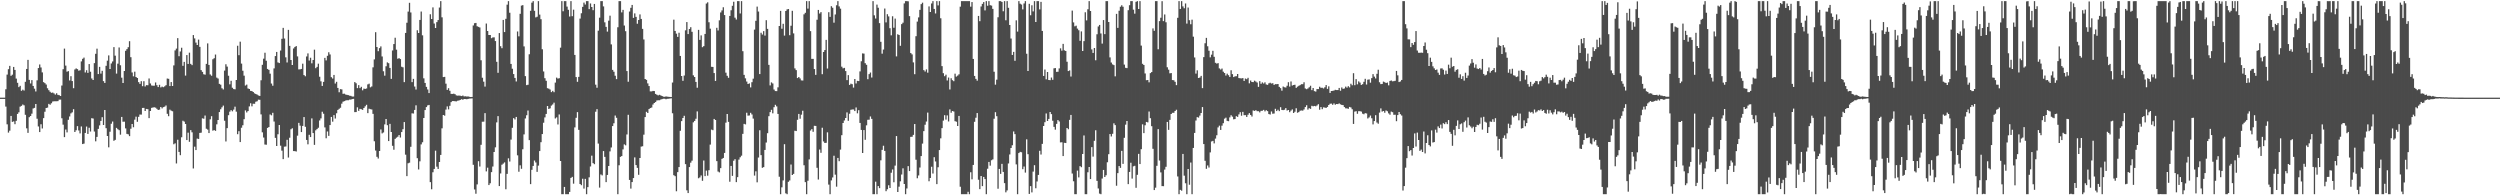 <?xml version="1.0" encoding="UTF-8"?>
<svg xmlns="http://www.w3.org/2000/svg" width="1920" height="150">
  <path d="M0 75.000h1v1.000H0zM1 75.000h1v1.000H1zM2 75.000h1v1.000H2zM3 75.000h1v1.000H3zM4 68.579h1v13.279H4zM5 57.274h1v38.194H5zM6 53.123h1v48.717H6zM7 50.574h1v49.795H7zM8 58.203h1v30.856H8zM9 57.338h1v36.234H9zM10 51.398h1v41.850H10zM11 53.723h1v41.672H11zM12 60.363h1v32.415H12zM13 63.587h1v23.895H13zM14 66.926h1v19.327H14zM15 65.920h1v16.004H15zM16 69.731h1v11.594H16zM17 68.865h1v11.434H17zM18 69.531h1v11.364H18zM19 62.831h1v25.323H19zM20 52.917h1v45.662H20zM21 45.965h1v56.101H21zM22 61.332h1v28.686H22zM23 64.094h1v25.008H23zM24 61.526h1v25.792H24zM25 66.010h1v17.301H25zM26 68.093h1v14.727H26zM27 70.257h1v9.617H27zM28 61.719h1v29.478H28zM29 52.284h1v44.821H29zM30 49.523h1v51.880H30zM31 51.829h1v43.589H31zM32 55.626h1v43.042H32zM33 63.063h1v27.655H33zM34 63.836h1v21.966H34zM35 64.921h1v18.018H35zM36 67.776h1v14.845H36zM37 69.255h1v10.500H37zM38 70.457h1v9.968H38zM39 71.295h1v8.033H39zM40 71.084h1v6.898H40zM41 71.718h1v6.053H41zM42 72.629h1v5.167H42zM43 71.622h1v6.165H43zM44 72.875h1v4.812H44zM45 73.106h1v3.441H45zM46 73.720h1v2.752H46zM47 65.671h1v25.153H47zM48 53.150h1v42.590H48zM49 37.336h1v67.965H49zM50 50.389h1v49.087H50zM51 55.021h1v46.649H51zM52 54.617h1v37.374H52zM53 61.797h1v27.649H53zM54 58.512h1v28.575H54zM55 62.242h1v24.028H55zM56 67.752h1v16.111H56zM57 53.371h1v48.027H57zM58 52.534h1v47.493H58zM59 53.104h1v43.742H59zM60 54.289h1v45.915H60zM61 53.964h1v48.500H61zM62 47.177h1v49.934H62zM63 45.180h1v65.452H63zM64 44.214h1v66.078H64zM65 55.635h1v46.441H65zM66 53.924h1v43.252H66zM67 55.947h1v46.926H67zM68 49.222h1v48.875H68zM69 55.115h1v45.885H69zM70 60.263h1v30.498H70zM71 61.446h1v29.598H71zM72 48.510h1v52.531H72zM73 41.323h1v67.207H73zM74 37.384h1v67.756H74zM75 56.867h1v42.081H75zM76 51.332h1v44.995H76zM77 56.542h1v36.337H77zM78 54.391h1v35.643H78zM79 62.318h1v33.703H79zM80 63.691h1v20.799H80zM81 50.559h1v47.880H81zM82 46.568h1v57.881H82zM83 42.570h1v70.595H83zM84 52.978h1v48.180H84zM85 48.754h1v46.298H85zM86 47.214h1v46.117H86zM87 36.193h1v71.962H87zM88 42.758h1v64.654H88zM89 56.540h1v41.668H89zM90 48.922h1v50.291H90zM91 36.428h1v63.584H91zM92 50.119h1v53.283H92zM93 59.647h1v30.160H93zM94 63.756h1v29.755H94zM95 54.508h1v38.941H95zM96 38.998h1v59.616H96zM97 37.730h1v65.080H97zM98 36.255h1v66.923H98zM99 31.657h1v72.878H99zM100 43.918h1v54.964H100zM101 55.647h1v39.598H101zM102 58.624h1v39.121H102zM103 55.042h1v36.850H103zM104 59.113h1v30.498H104zM105 59.914h1v33.630H105zM106 63.068h1v26.660H106zM107 64.401h1v23.535H107zM108 62.343h1v25.667H108zM109 66.202h1v16.679H109zM110 62.371h1v20.462H110zM111 66.389h1v18.851H111zM112 65.390h1v18.254H112zM113 65.466h1v18.390H113zM114 60.258h1v30.452H114zM115 64.105h1v21.129H115zM116 65.641h1v17.211H116zM117 65.838h1v16.680H117zM118 65.801h1v16.570H118zM119 63.319h1v19.345H119zM120 65.420h1v18.162H120zM121 66.877h1v17.593H121zM122 65.143h1v19.047H122zM123 67.099h1v15.101H123zM124 66.509h1v16.739H124zM125 66.949h1v15.315H125zM126 66.290h1v15.644H126zM127 65.412h1v15.568H127zM128 60.304h1v27.105H128zM129 60.508h1v28.730H129zM130 66.120h1v18.114H130zM131 63.014h1v21.965H131zM132 66.045h1v19.391H132zM133 50.205h1v60.568H133zM134 38.684h1v71.387H134zM135 37.307h1v88.234H135zM136 29.297h1v77.999H136zM137 43.136h1v73.557H137zM138 39.524h1v79.684H138zM139 36.660h1v68.781H139zM140 50.514h1v42.197H140zM141 47.505h1v45.902H141zM142 58.045h1v37.168H142zM143 42.270h1v65.316H143zM144 49.110h1v52.761H144zM145 40.428h1v68.455H145zM146 49.038h1v50.905H146zM147 50.002h1v51.609H147zM148 26.915h1v102.482H148zM149 29.492h1v83.155H149zM150 32.701h1v82.568H150zM151 34.579h1v71.879H151zM152 30.436h1v76.248H152zM153 35.977h1v66.115H153zM154 53.850h1v48.025H154zM155 55.210h1v35.673H155zM156 57.021h1v34.173H156zM157 57.364h1v31.343H157zM158 49.059h1v49.804H158zM159 33.308h1v66.238H159zM160 49.879h1v52.304H160zM161 57.200h1v34.431H161zM162 58.189h1v31.041H162zM163 45.524h1v54.810H163zM164 44.690h1v55.222H164zM165 41.908h1v58.594H165zM166 59.622h1v35.882H166zM167 60.311h1v31.858H167zM168 64.398h1v21.647H168zM169 65.007h1v18.933H169zM170 67.775h1v14.655H170zM171 68.691h1v12.428H171zM172 54.229h1v38.518H172zM173 49.377h1v59.272H173zM174 51.132h1v47.299H174zM175 58.181h1v30.277H175zM176 64.777h1v20.984H176zM177 62.061h1v22.515H177zM178 67.380h1v18.136H178zM179 68.413h1v15.770H179zM180 68.597h1v13.310H180zM181 61.439h1v24.338H181zM182 35.135h1v67.907H182zM183 42.370h1v58.401H183zM184 31.980h1v77.118H184zM185 48.843h1v49.253H185zM186 54.332h1v41.851H186zM187 58.101h1v33.459H187zM188 65.687h1v19.078H188zM189 64.960h1v21.393H189zM190 67.930h1v17.387H190zM191 68.356h1v13.376H191zM192 69.771h1v9.546H192zM193 69.958h1v11.693H193zM194 70.655h1v9.012H194zM195 71.671h1v8.027H195zM196 72.196h1v5.918H196zM197 72.661h1v5.110H197zM198 73.310h1v3.215H198zM199 73.666h1v2.997H199zM200 61.644h1v26.200H200zM201 49.775h1v51.875H201zM202 45.077h1v60.543H202zM203 40.487h1v70.507H203zM204 46.629h1v64.545H204zM205 52.940h1v45.295H205zM206 53.639h1v43.933H206zM207 56.586h1v31.301H207zM208 64.138h1v24.430H208zM209 65.823h1v20.806H209zM210 52.510h1v40.816H210zM211 43.076h1v62.790H211zM212 39.890h1v72.246H212zM213 47.925h1v55.210H213zM214 48.421h1v47.558H214zM215 38.793h1v73.100H215zM216 29.819h1v85.890H216zM217 21.409h1v100.795H217zM218 29.576h1v83.067H218zM219 44.019h1v68.455H219zM220 47.953h1v59.411H220zM221 22.924h1v98.039H221zM222 35.246h1v70.549H222zM223 46.058h1v53.219H223zM224 49.917h1v48.609H224zM225 37.223h1v78.773H225zM226 36.028h1v80.026H226zM227 35.354h1v81.042H227zM228 43.330h1v60.886H228zM229 53.292h1v41.086H229zM230 53.225h1v43.289H230zM231 52.919h1v48.502H231zM232 48.896h1v47.824H232zM233 57.637h1v32.287H233zM234 58.586h1v38.772H234zM235 43.381h1v64.075H235zM236 41.031h1v69.839H236zM237 46.507h1v57.002H237zM238 44.364h1v60.887H238zM239 48.619h1v42.312H239zM240 46.067h1v56.145H240zM241 38.148h1v73.102H241zM242 52.377h1v47.716H242zM243 51.341h1v47.758H243zM244 48.895h1v49.230H244zM245 58.956h1v33.573H245zM246 62.467h1v28.454H246zM247 66.005h1v19.794H247zM248 62.898h1v24.469H248zM249 44.426h1v53.420H249zM250 46.378h1v59.791H250zM251 42.863h1v58.105H251zM252 40.154h1v64.193H252zM253 41.810h1v54.244H253zM254 59.307h1v30.520H254zM255 60.320h1v33.113H255zM256 57.543h1v30.868H256zM257 64.153h1v26.892H257zM258 62.812h1v24.189H258zM259 67.510h1v16.897H259zM260 70.839h1v12.709H260zM261 68.452h1v14.297H261zM262 68.662h1v10.961H262zM263 72.019h1v6.054H263zM264 71.947h1v5.708H264zM265 72.592h1v4.600H265zM266 72.847h1v4.119H266zM267 73.057h1v3.973H267zM268 73.484h1v2.994H268zM269 73.632h1v2.885H269zM270 74.156h1v1.942H270zM271 74.161h1v1.744H271zM272 63.045h1v23.095H272zM273 63.940h1v22.109H273zM274 67.677h1v14.741H274zM275 65.369h1v19.768H275zM276 67.662h1v15.924H276zM277 66.676h1v17.241H277zM278 69.356h1v15.009H278zM279 68.036h1v14.930H279zM280 68.320h1v13.324H280zM281 67.928h1v12.543H281zM282 64.822h1v22.059H282zM283 64.240h1v19.266H283zM284 67.046h1v16.829H284zM285 66.381h1v17.673H285zM286 51.734h1v35.710H286zM287 45.605h1v62.878H287zM288 24.754h1v90.837H288zM289 36.119h1v84.320H289zM290 39.301h1v82.428H290zM291 36.983h1v78.990H291zM292 35.626h1v63.827H292zM293 43.383h1v59.092H293zM294 54.733h1v47.024H294zM295 58.128h1v37.428H295zM296 50.905h1v40.509H296zM297 47.943h1v48.222H297zM298 48.545h1v59.785H298zM299 52.163h1v42.972H299zM300 60.579h1v40.788H300zM301 38.760h1v73.230H301zM302 33.867h1v81.139H302zM303 28.997h1v77.672H303zM304 38.147h1v67.557H304zM305 45.087h1v59.939H305zM306 44.664h1v59.090H306zM307 45.361h1v60.266H307zM308 51.248h1v50.155H308zM309 51.710h1v47.539H309zM310 63.096h1v30.662H310zM311 25.296h1v93.493H311zM312 17.452h1v117.807H312zM313 8.932h1v116.453H313zM314 2.174h1v122.758H314zM315 9.566h1v103.181H315zM316 63.087h1v23.977H316zM317 60.578h1v26.604H317zM318 66.441h1v17.985H318zM319 68.757h1v12.145H319zM320 23.239h1v98.272H320zM321 25.357h1v104.804H321zM322 15.317h1v108.596H322zM323 8.867h1v102.033H323zM324 27.149h1v82.119H324zM325 60.139h1v30.480H325zM326 63.673h1v20.881H326zM327 66.737h1v15.515H327zM328 68.734h1v12.191H328zM329 71.489h1v9.122H329zM330 10.967h1v128.932H330zM331 14.608h1v130.758H331zM332 5.705h1v126.603H332zM333 18.077h1v111.643H333zM334 21.511h1v94.208H334zM335 17.006h1v110.999H335zM336 15.429h1v114.326H336zM337 5.810h1v118.599H337zM338 0.863h1v118.122H338zM339 13.316h1v85.242H339zM340 59.180h1v29.148H340zM341 59.016h1v29.796H341zM342 64.242h1v19.929H342zM343 68.998h1v12.725H343zM344 67.724h1v16.314H344zM345 69.723h1v11.517H345zM346 72.084h1v6.334H346zM347 72.142h1v5.465H347zM348 71.941h1v5.662H348zM349 72.343h1v5.421H349zM350 73.251h1v4.634H350zM351 73.490h1v3.885H351zM352 73.352h1v3.826H352zM353 73.517h1v3.244H353zM354 73.767h1v2.394H354zM355 73.371h1v3.208H355zM356 74.033h1v1.974H356zM357 73.940h1v2.144H357zM358 74.123h1v2.100H358zM359 74.037h1v1.964H359zM360 74.329h1v1.391H360zM361 74.485h1v1.191H361zM362 74.437h1v1.110H362zM363 19.565h1v107.002H363zM364 17.835h1v127.697H364zM365 17.615h1v131.149H365zM366 20.197h1v121.425H366zM367 20.655h1v103.142H367zM368 21.083h1v106.814H368zM369 46.286h1v64.907H369zM370 59.700h1v33.807H370zM371 62.711h1v30.739H371zM372 66.503h1v20.369H372zM373 18.081h1v113.558H373zM374 23.801h1v104.977H374zM375 26.870h1v115.272H375zM376 26.893h1v113.875H376zM377 29.329h1v102.848H377zM378 28.743h1v99.168H378zM379 28.683h1v88.052H379zM380 31.560h1v81.600H380zM381 47.478h1v46.515H381zM382 55.894h1v33.297H382zM383 25.374h1v117.527H383zM384 35.465h1v97.739H384zM385 37.016h1v89.494H385zM386 15.325h1v110.322H386zM387 24.642h1v100.067H387zM388 14.424h1v130.936H388zM389 3.606h1v129.926H389zM390 0.863h1v120.754H390zM391 9.783h1v114.270H391zM392 49.093h1v58.110H392zM393 52.767h1v45.375H393zM394 56.869h1v33.837H394zM395 59.878h1v31.864H395zM396 62.588h1v27.207H396zM397 24.150h1v95.122H397zM398 27.891h1v103.986H398zM399 10.603h1v116.349H399zM400 4.317h1v125.343H400zM401 3.921h1v110.724H401zM402 35.638h1v67.589H402zM403 58.483h1v32.516H403zM404 65.388h1v23.114H404zM405 65.096h1v19.804H405zM406 41.667h1v65.979H406zM407 8.270h1v133.131H407zM408 2.065h1v128.340H408zM409 0.863h1v126.550H409zM410 8.291h1v114.988H410zM411 13.372h1v111.403H411zM412 12.833h1v119.174H412zM413 0.863h1v126.325H413zM414 11.190h1v104.836H414zM415 14.726h1v94.499H415zM416 37.859h1v65.110H416zM417 54.879h1v39.365H417zM418 60.044h1v30.101H418zM419 62.047h1v25.450H419zM420 67.741h1v13.648H420zM421 68.093h1v15.625H421zM422 68.753h1v14.461H422zM423 70.738h1v10.370H423zM424 69.777h1v10.457H424zM425 70.809h1v8.048H425zM426 63.442h1v27.562H426zM427 59.576h1v30.605H427zM428 60.366h1v35.229H428zM429 60.076h1v27.809H429zM430 36.589h1v87.072H430zM431 0.863h1v148.275H431zM432 8.645h1v140.492H432zM433 0.863h1v142.695H433zM434 0.863h1v148.275H434zM435 5.053h1v144.085H435zM436 7.529h1v141.608H436zM437 12.700h1v134.711H437zM438 0.863h1v135.789H438zM439 12.449h1v123.393H439zM440 7.429h1v133.620H440zM441 42.180h1v55.681H441zM442 59.204h1v31.248H442zM443 62.812h1v23.326H443zM444 59.037h1v40.679H444zM445 14.296h1v127.017H445zM446 10.165h1v132.075H446zM447 5.261h1v131.991H447zM448 1.997h1v142.849H448zM449 3.492h1v133.856H449zM450 0.863h1v148.275H450zM451 0.863h1v142.867H451zM452 7.001h1v129.199H452zM453 2.667h1v125.178H453zM454 5.378h1v114.191H454zM455 7.814h1v117.461H455zM456 3.031h1v123.088H456zM457 65.033h1v20.793H457zM458 67.405h1v16.423H458zM459 23.539h1v86.737H459zM460 13.559h1v130.503H460zM461 0.863h1v133.151H461zM462 0.863h1v133.837H462zM463 4.923h1v111.119H463zM464 17.145h1v103.305H464zM465 20.639h1v119.240H465zM466 24.251h1v110.118H466zM467 15.856h1v111.634H467zM468 12.017h1v104.252H468zM469 34.093h1v79.147H469zM470 53.673h1v43.153H470zM471 55.094h1v39.554H471zM472 58.153h1v30.603H472zM473 60.797h1v29.680H473zM474 20.937h1v128.201H474zM475 0.863h1v126.080H475zM476 0.863h1v119.624H476zM477 9.498h1v110.370H477zM478 7.579h1v107.161H478zM479 19.600h1v91.313H479zM480 23.968h1v87.643H480zM481 54.579h1v48.675H481zM482 62.780h1v25.407H482zM483 8.864h1v129.331H483zM484 5.998h1v138.832H484zM485 3.782h1v136.027H485zM486 13.728h1v123.002H486zM487 10.311h1v110.595H487zM488 12.950h1v113.816H488zM489 18.210h1v110.708H489zM490 15.343h1v118.920H490zM491 11.056h1v110.282H491zM492 14.525h1v98.079H492zM493 22.157h1v90.183H493zM494 30.302h1v73.117H494zM495 60.660h1v29.228H495zM496 61.335h1v24.542H496zM497 64.066h1v22.701H497zM498 66.074h1v17.673H498zM499 70.196h1v12.774H499zM500 70.171h1v12.404H500zM501 69.828h1v10.460H501zM502 69.919h1v9.175H502zM503 72.133h1v6.257H503zM504 72.750h1v4.416H504zM505 73.289h1v3.702H505zM506 72.829h1v4.197H506zM507 73.271h1v3.150H507zM508 73.751h1v2.395H508zM509 74.251h1v1.574H509zM510 74.331h1v1.497H510zM511 74.048h1v2.211H511zM512 74.217h1v1.677H512zM513 74.368h1v1.474H513zM514 74.453h1v1.225H514zM515 74.496h1v1.000H515zM516 63.365h1v23.637H516zM517 15.111h1v119.456H517zM518 23.781h1v111.522H518zM519 25.876h1v121.035H519zM520 28.315h1v103.893H520zM521 25.122h1v103.171H521zM522 42.966h1v57.505H522zM523 58.366h1v34.641H523zM524 62.073h1v28.572H524zM525 58.000h1v30.913H525zM526 23.301h1v102.777H526zM527 16.971h1v129.182H527zM528 26.179h1v122.115H528zM529 22.295h1v106.004H529zM530 20.875h1v104.071H530zM531 24.423h1v98.985H531zM532 57.835h1v36.098H532zM533 59.132h1v33.750H533zM534 62.928h1v28.251H534zM535 67.402h1v18.134H535zM536 22.959h1v113.968H536zM537 30.640h1v105.626H537zM538 27.169h1v107.578H538zM539 36.239h1v102.613H539zM540 35.431h1v87.877H540zM541 26.078h1v109.199H541zM542 2.730h1v128.276H542zM543 1.804h1v133.134H543zM544 17.094h1v113.602H544zM545 22.031h1v89.025H545zM546 51.323h1v48.202H546zM547 51.413h1v48.602H547zM548 56.129h1v35.215H548zM549 62.162h1v30.006H549zM550 21.376h1v102.391H550zM551 23.405h1v108.326H551zM552 15.631h1v116.774H552zM553 9.582h1v119.529H553zM554 7.995h1v114.012H554zM555 5.600h1v115.669H555zM556 11.590h1v105.868H556zM557 55.828h1v38.397H557zM558 58.239h1v29.308H558zM559 59.728h1v33.891H559zM560 12.241h1v127.325H560zM561 7.866h1v119.550H561zM562 4.439h1v130.604H562zM563 1.322h1v122.122H563zM564 13.577h1v108.708H564zM565 15.000h1v124.874H565zM566 0.863h1v135.177H566zM567 0.863h1v121.712H567zM568 10.345h1v110.441H568zM569 0.863h1v118.688H569zM570 39.329h1v63.480H570zM571 57.513h1v37.630H571zM572 60.169h1v35.358H572zM573 62.598h1v23.981H573zM574 64.505h1v24.307H574zM575 64.073h1v24.593H575zM576 67.102h1v19.510H576zM577 63.128h1v24.788H577zM578 60.405h1v30.702H578zM579 22.719h1v112.127H579zM580 15.987h1v115.615H580zM581 5.076h1v134.961H581zM582 8.864h1v112.135H582zM583 56.873h1v43.180H583zM584 25.127h1v94.020H584zM585 26.531h1v102.354H585zM586 23.885h1v104.470H586zM587 27.357h1v87.785H587zM588 15.515h1v93.973H588zM589 22.145h1v80.148H589zM590 49.818h1v39.416H590zM591 65.573h1v20.568H591zM592 63.276h1v21.072H592zM593 64.089h1v22.953H593zM594 68.783h1v13.526H594zM595 69.936h1v10.545H595zM596 69.966h1v11.734H596zM597 67.092h1v20.425H597zM598 19.943h1v115.767H598zM599 8.327h1v140.810H599zM600 22.053h1v121.842H600zM601 18.304h1v120.245H601zM602 27.340h1v83.403H602zM603 8.444h1v140.059H603zM604 7.197h1v141.940H604zM605 6.906h1v132.692H605zM606 27.020h1v111.576H606zM607 19.749h1v106.598H607zM608 8.278h1v126.124H608zM609 25.672h1v107.867H609zM610 52.508h1v47.904H610zM611 53.870h1v46.804H611zM612 59.976h1v32.033H612zM613 59.133h1v28.390H613zM614 60.237h1v30.970H614zM615 61.767h1v26.294H615zM616 61.832h1v23.196H616zM617 11.008h1v115.914H617zM618 9.852h1v130.047H618zM619 0.863h1v148.275H619zM620 6.593h1v132.204H620zM621 0.863h1v121.535H621zM622 23.918h1v76.337H622zM623 45.192h1v53.985H623zM624 45.221h1v56.026H624zM625 53.063h1v43.527H625zM626 57.504h1v39.225H626zM627 15.147h1v113.749H627zM628 7.629h1v130.241H628zM629 10.418h1v104.399H629zM630 9.320h1v108.032H630zM631 56.977h1v41.099H631zM632 39.956h1v68.682H632zM633 38.432h1v71.371H633zM634 30.599h1v79.073H634zM635 52.656h1v48.962H635zM636 9.374h1v132.378H636zM637 12.956h1v136.182H637zM638 4.756h1v133.789H638zM639 5.955h1v130.332H639zM640 17.402h1v102.215H640zM641 11.092h1v123.037H641zM642 4.042h1v139.299H642zM643 0.863h1v120.451H643zM644 4.907h1v118.907H644zM645 6.648h1v108.251H645zM646 51.178h1v52.639H646zM647 52.494h1v41.991H647zM648 52.103h1v40.429H648zM649 54.563h1v36.055H649zM650 61.540h1v24.776H650zM651 57.689h1v35.061H651zM652 65.222h1v22.105H652zM653 64.235h1v20.099H653zM654 64.660h1v19.393H654zM655 67.262h1v16.792H655zM656 60.649h1v24.641H656zM657 64.123h1v18.419H657zM658 62.095h1v24.935H658zM659 62.237h1v22.383H659zM660 54.835h1v39.568H660zM661 47.067h1v52.745H661zM662 41.021h1v76.462H662zM663 41.146h1v58.733H663zM664 48.561h1v58.812H664zM665 49.768h1v46.464H665zM666 60.818h1v31.185H666zM667 56.921h1v34.971H667zM668 55.720h1v33.735H668zM669 59.568h1v31.742H669zM670 0.863h1v148.275H670zM671 11.792h1v137.346H671zM672 14.216h1v125.281H672zM673 3.530h1v145.607H673zM674 5.941h1v136.967H674zM675 17.766h1v126.708H675zM676 32.117h1v90.995H676zM677 41.226h1v73.857H677zM678 38.050h1v73.853H678zM679 6.569h1v109.325H679zM680 17.201h1v129.634H680zM681 10.887h1v134.463H681zM682 12.610h1v129.672H682zM683 21.681h1v122.679H683zM684 27.139h1v105.507H684zM685 12.503h1v117.657H685zM686 21.305h1v118.668H686zM687 14.287h1v112.886H687zM688 43.315h1v61.187H688zM689 26.320h1v121.153H689zM690 26.890h1v116.486H690zM691 35.192h1v104.053H691zM692 18.514h1v115.540H692zM693 17.402h1v111.874H693zM694 2.625h1v138.672H694zM695 0.863h1v148.275H695zM696 0.863h1v143.875H696zM697 1.002h1v126.563H697zM698 12.401h1v118.980H698zM699 40.760h1v64.352H699zM700 41.794h1v63.217H700zM701 47.919h1v55.646H701zM702 57.001h1v38.257H702zM703 27.794h1v94.862H703zM704 16.567h1v120.321H704zM705 13.376h1v121.396H705zM706 7.594h1v121.054H706zM707 3.166h1v116.677H707zM708 2.043h1v108.264H708zM709 53.870h1v46.846H709zM710 54.925h1v40.851H710zM711 53.278h1v40.079H711zM712 55.803h1v30.684H712zM713 4.895h1v134.332H713zM714 9.220h1v127.459H714zM715 2.676h1v125.357H715zM716 0.863h1v132.397H716zM717 6.871h1v113.874H717zM718 10.363h1v113.634H718zM719 0.863h1v140.531H719zM720 4.171h1v124.286H720zM721 0.863h1v114.408H721zM722 14.032h1v92.195H722zM723 50.790h1v47.599H723zM724 56.228h1v36.390H724zM725 58.521h1v29.964H725zM726 57.334h1v34.501H726zM727 61.818h1v26.823H727zM728 59.533h1v33.768H728zM729 68.715h1v15.281H729zM730 60.085h1v26.474H730zM731 61.580h1v23.671H731zM732 62.366h1v23.302H732zM733 56.594h1v36.497H733zM734 58.822h1v34.666H734zM735 58.054h1v38.692H735zM736 57.100h1v31.923H736zM737 5.142h1v138.284H737zM738 0.863h1v148.275H738zM739 0.863h1v148.275H739zM740 0.863h1v148.275H740zM741 0.863h1v148.275H741zM742 0.863h1v148.275H742zM743 0.863h1v146.439H743zM744 0.863h1v148.275H744zM745 5.106h1v127.207H745zM746 1.574h1v136.176H746zM747 45.257h1v81.435H747zM748 58.325h1v35.199H748zM749 60.570h1v29.859H749zM750 61.947h1v24.878H750zM751 12.213h1v125.842H751zM752 16.297h1v128.939H752zM753 4.963h1v130.223H753zM754 2.988h1v139.947H754zM755 1.585h1v134.276H755zM756 8.004h1v129.538H756zM757 0.863h1v148.275H757zM758 4.387h1v125.186H758zM759 0.863h1v123.504H759zM760 3.974h1v123.276H760zM761 4.304h1v118.781H761zM762 6.810h1v115.625H762zM763 55.069h1v36.101H763zM764 65.031h1v21.152H764zM765 61.194h1v28.028H765zM766 13.274h1v131.656H766zM767 0.863h1v128.897H767zM768 0.863h1v132.683H768zM769 1.502h1v124.345H769zM770 8.642h1v123.386H770zM771 0.863h1v139.807H771zM772 15.588h1v132.144H772zM773 0.863h1v145.383H773zM774 5.995h1v119.548H774zM775 19.182h1v99.454H775zM776 29.609h1v84.076H776zM777 42.177h1v69.377H777zM778 39.815h1v61.168H778zM779 46.683h1v56.308H779zM780 15.596h1v110.666H780zM781 24.276h1v124.862H781zM782 0.863h1v116.685H782zM783 2.817h1v113.815H783zM784 3.490h1v113.444H784zM785 7.226h1v122.733H785zM786 2.662h1v125.220H786zM787 0.863h1v131.680H787zM788 41.286h1v65.727H788zM789 54.538h1v63.866H789zM790 2.943h1v146.006H790zM791 11.722h1v131.206H791zM792 4.045h1v143.736H792zM793 8.744h1v123.067H793zM794 0.863h1v126.031H794zM795 16.882h1v127.686H795zM796 0.863h1v138.487H796zM797 0.863h1v133.460H797zM798 7.209h1v108.619H798zM799 1.425h1v117.243H799zM800 23.759h1v86.713H800zM801 58.293h1v38.464H801zM802 53.416h1v40.426H802zM803 60.917h1v26.228H803zM804 55.300h1v37.642H804zM805 61.449h1v29.902H805zM806 61.600h1v24.439H806zM807 59.544h1v28.103H807zM808 61.272h1v31.442H808zM809 52.489h1v44.948H809zM810 52.289h1v47.310H810zM811 55.207h1v39.920H811zM812 55.087h1v37.122H812zM813 52.512h1v40.762H813zM814 37.134h1v72.214H814zM815 38.931h1v70.315H815zM816 33.706h1v86.129H816zM817 38.663h1v71.004H817zM818 39.143h1v70.706H818zM819 47.416h1v50.876H819zM820 54.583h1v44.701H820zM821 54.047h1v37.987H821zM822 58.770h1v29.495H822zM823 8.155h1v125.137H823zM824 17.196h1v121.995H824zM825 20.242h1v128.896H825zM826 19.709h1v129.429H826zM827 21.946h1v109.055H827zM828 23.250h1v113.004H828zM829 31.314h1v96.262H829zM830 24.138h1v104.282H830zM831 39.183h1v79.087H831zM832 31.611h1v72.411H832zM833 9.408h1v139.729H833zM834 15.691h1v133.447H834zM835 7.096h1v125.198H835zM836 0.863h1v127.388H836zM837 8.462h1v129.036H837zM838 37.925h1v75.062H838zM839 40.664h1v79.590H839zM840 36.868h1v71.278H840zM841 46.289h1v53.741H841zM842 26.333h1v112.562H842zM843 20.316h1v124.410H843zM844 19.142h1v129.523H844zM845 25.707h1v123.431H845zM846 33.463h1v103.633H846zM847 15.426h1v115.059H847zM848 26.208h1v109.734H848zM849 0.863h1v133.718H849zM850 0.863h1v123.777H850zM851 16.894h1v101.513H851zM852 44.061h1v58.899H852zM853 48.023h1v56.776H853zM854 49.476h1v53.278H854zM855 50.013h1v44.689H855zM856 58.629h1v37.483H856zM857 10.660h1v131.994H857zM858 21.381h1v111.605H858zM859 8.246h1v119.305H859zM860 5.171h1v123.775H860zM861 4.039h1v111.834H861zM862 5.185h1v120.682H862zM863 49.596h1v56.251H863zM864 52.068h1v43.700H864zM865 52.302h1v40.624H865zM866 7.844h1v133.563H866zM867 3.973h1v128.061H867zM868 0.863h1v124.117H868zM869 0.863h1v136.318H869zM870 7.442h1v120.319H870zM871 10.516h1v116.812H871zM872 1.407h1v142.844H872zM873 0.863h1v133.367H873zM874 6.891h1v111.260H874zM875 0.863h1v125.159H875zM876 35.012h1v79.551H876zM877 48.976h1v46.527H877zM878 49.938h1v52.292H878zM879 56.438h1v39.760H879zM880 61.572h1v32.094H880zM881 61.429h1v32.588H881zM882 63.219h1v22.427H882zM883 56.169h1v34.592H883zM884 55.326h1v41.570H884zM885 21.797h1v92.481H885zM886 23.645h1v122.345H886zM887 0.863h1v143.246H887zM888 0.863h1v126.478H888zM889 37.811h1v61.342H889zM890 16.255h1v107.030H890zM891 13.633h1v118.756H891zM892 0.940h1v141.985H892zM893 16.225h1v126.770H893zM894 11.121h1v119.152H894zM895 17.082h1v111.032H895zM896 51.648h1v41.977H896zM897 53.515h1v46.221H897zM898 56.334h1v35.714H898zM899 56.138h1v31.424H899zM900 61.513h1v25.110H900zM901 61.658h1v24.970H901zM902 62.823h1v22.430H902zM903 65.393h1v18.898H903zM904 13.647h1v121.893H904zM905 0.863h1v148.275H905zM906 6.864h1v138.972H906zM907 0.863h1v145.552H907zM908 4.928h1v113.276H908zM909 6.343h1v128.572H909zM910 2.643h1v138.111H910zM911 18.142h1v130.996H911zM912 5.762h1v124.051H912zM913 15.524h1v126.340H913zM914 18.648h1v106.173H914zM915 15.124h1v134.014H915zM916 28.169h1v85.421H916zM917 44.145h1v57.931H917zM918 56.538h1v36.058H918zM919 54.030h1v35.946H919zM920 59.917h1v30.381H920zM921 59.557h1v29.200H921zM922 58.282h1v28.527H922zM923 67.704h1v14.524H923zM924 43.896h1v66.754H924zM925 33.210h1v90.288H925zM926 29.068h1v100.581H926zM927 35.528h1v91.556H927zM928 38.972h1v89.693H928zM929 44.010h1v73.028H929zM930 41.995h1v66.629H930zM931 38.992h1v69.209H931zM932 43.602h1v66.520H932zM933 48.237h1v58.194H933zM934 48.850h1v55.039H934zM935 48.472h1v49.393H935zM936 52.520h1v43.970H936zM937 53.385h1v46.425H937zM938 52.618h1v43.875H938zM939 55.035h1v39.591H939zM940 56.043h1v35.117H940zM941 58.020h1v32.332H941zM942 56.555h1v36.279H942zM943 57.743h1v35.345H943zM944 59.064h1v31.118H944zM945 53.952h1v34.557H945zM946 56.943h1v32.682H946zM947 59.180h1v32.488H947zM948 58.608h1v32.816H948zM949 58.544h1v30.699H949zM950 56.821h1v32.948H950zM951 59.939h1v27.899H951zM952 60.107h1v26.058H952zM953 60.224h1v28.644H953zM954 59.966h1v25.932H954zM955 62.178h1v26.302H955zM956 60.333h1v28.085H956zM957 60.802h1v28.981H957zM958 59.733h1v28.398H958zM959 64.019h1v22.866H959zM960 61.825h1v26.467H960zM961 62.993h1v26.509H961zM962 63.070h1v21.789H962zM963 61.963h1v23.231H963zM964 62.619h1v21.991H964zM965 63.404h1v22.016H965zM966 66.721h1v18.691H966zM967 62.303h1v24.019H967zM968 64.345h1v20.783H968zM969 63.304h1v21.761H969zM970 64.137h1v20.258H970zM971 63.249h1v22.287H971zM972 64.844h1v19.781H972zM973 65.160h1v20.197H973zM974 63.995h1v23.607H974zM975 63.526h1v24.456H975zM976 64.150h1v21.459H976zM977 63.873h1v23.499H977zM978 65.234h1v21.951H978zM979 64.608h1v18.937H979zM980 64.661h1v20.625H980zM981 64.498h1v19.760H981zM982 66.714h1v18.645H982zM983 67.674h1v14.651H983zM984 69.657h1v14.767H984zM985 66.437h1v18.125H985zM986 67.045h1v17.242H986zM987 67.237h1v15.791H987zM988 65.822h1v19.082H988zM989 63.117h1v21.382H989zM990 66.534h1v19.641H990zM991 62.560h1v22.406H991zM992 65.700h1v18.320H992zM993 65.285h1v21.485H993zM994 65.089h1v20.746H994zM995 67.471h1v15.675H995zM996 66.574h1v19.990H996zM997 65.894h1v20.236H997zM998 65.369h1v19.672H998zM999 64.657h1v20.177H999zM1000 64.642h1v20.335H1000zM1001 63.186h1v20.869H1001zM1002 67.954h1v14.286H1002zM1003 68.511h1v12.310H1003zM1004 67.953h1v16.229H1004zM1005 67.011h1v16.105H1005zM1006 65.825h1v17.790H1006zM1007 69.238h1v12.022H1007zM1008 67.574h1v14.099H1008zM1009 70.015h1v11.362H1009zM1010 70.373h1v11.298H1010zM1011 68.391h1v12.587H1011zM1012 68.411h1v11.621H1012zM1013 66.619h1v17.660H1013zM1014 67.422h1v14.805H1014zM1015 67.390h1v16.459H1015zM1016 67.966h1v14.487H1016zM1017 67.033h1v15.619H1017zM1018 65.352h1v17.524H1018zM1019 68.274h1v13.867H1019zM1020 66.304h1v14.345H1020zM1021 71.376h1v8.272H1021zM1022 69.865h1v9.721H1022zM1023 69.781h1v10.698H1023zM1024 69.528h1v9.894H1024zM1025 68.964h1v11.480H1025zM1026 69.169h1v10.687H1026zM1027 69.191h1v10.769H1027zM1028 67.554h1v11.867H1028zM1029 69.706h1v10.415H1029zM1030 67.159h1v13.433H1030zM1031 68.264h1v12.463H1031zM1032 67.965h1v14.239H1032zM1033 66.508h1v16.675H1033zM1034 67.308h1v15.958H1034zM1035 66.184h1v17.390H1035zM1036 67.132h1v14.995H1036zM1037 64.328h1v18.197H1037zM1038 65.467h1v18.454H1038zM1039 56.198h1v38.986H1039zM1040 65.426h1v20.306H1040zM1041 60.762h1v24.627H1041zM1042 64.746h1v22.657H1042zM1043 62.496h1v22.921H1043zM1044 63.448h1v21.960H1044zM1045 65.244h1v20.472H1045zM1046 64.652h1v22.620H1046zM1047 62.839h1v24.939H1047zM1048 60.507h1v26.368H1048zM1049 64.909h1v22.221H1049zM1050 61.167h1v29.838H1050zM1051 60.961h1v29.204H1051zM1052 63.468h1v25.257H1052zM1053 60.030h1v30.781H1053zM1054 56.912h1v38.650H1054zM1055 58.835h1v34.123H1055zM1056 60.258h1v28.209H1056zM1057 56.673h1v37.430H1057zM1058 53.549h1v41.469H1058zM1059 63.159h1v23.309H1059zM1060 64.613h1v18.636H1060zM1061 64.471h1v21.264H1061zM1062 62.668h1v22.596H1062zM1063 63.126h1v23.446H1063zM1064 63.729h1v21.096H1064zM1065 63.364h1v22.073H1065zM1066 65.522h1v21.582H1066zM1067 62.164h1v25.938H1067zM1068 61.772h1v23.956H1068zM1069 62.459h1v23.686H1069zM1070 62.294h1v25.863H1070zM1071 62.060h1v26.067H1071zM1072 54.483h1v38.597H1072zM1073 57.877h1v30.473H1073zM1074 63.002h1v23.035H1074zM1075 62.564h1v25.154H1075zM1076 61.369h1v27.357H1076zM1077 0.863h1v145.450H1077zM1078 0.863h1v142.021H1078zM1079 18.605h1v110.187H1079zM1080 21.787h1v99.685H1080zM1081 30.222h1v81.980H1081zM1082 30.234h1v85.907H1082zM1083 36.187h1v79.040H1083zM1084 33.036h1v86.407H1084zM1085 34.409h1v79.231H1085zM1086 32.318h1v70.147H1086zM1087 23.857h1v88.702H1087zM1088 38.811h1v63.048H1088zM1089 40.492h1v67.006H1089zM1090 40.555h1v75.326H1090zM1091 40.378h1v74.518H1091zM1092 40.547h1v76.189H1092zM1093 35.322h1v65.682H1093zM1094 32.588h1v85.233H1094zM1095 38.207h1v71.637H1095zM1096 40.841h1v63.023H1096zM1097 50.709h1v60.676H1097zM1098 44.310h1v68.137H1098zM1099 47.519h1v52.602H1099zM1100 50.968h1v58.506H1100zM1101 52.501h1v56.621H1101zM1102 53.752h1v45.839H1102zM1103 53.327h1v48.507H1103zM1104 55.796h1v41.260H1104zM1105 57.479h1v40.882H1105zM1106 52.584h1v43.094H1106zM1107 52.490h1v46.146H1107zM1108 53.537h1v41.072H1108zM1109 57.217h1v38.130H1109zM1110 54.203h1v39.671H1110zM1111 56.762h1v38.558H1111zM1112 49.647h1v42.586H1112zM1113 52.411h1v48.858H1113zM1114 44.282h1v58.534H1114zM1115 51.271h1v60.729H1115zM1116 50.697h1v48.974H1116zM1117 55.057h1v48.898H1117zM1118 53.642h1v43.043H1118zM1119 53.210h1v39.256H1119zM1120 59.699h1v39.379H1120zM1121 57.085h1v38.366H1121zM1122 60.601h1v34.164H1122zM1123 58.498h1v42.701H1123zM1124 61.889h1v31.956H1124zM1125 55.875h1v36.751H1125zM1126 59.829h1v38.113H1126zM1127 57.996h1v32.162H1127zM1128 50.383h1v45.846H1128zM1129 48.727h1v48.447H1129zM1130 45.410h1v53.100H1130zM1131 48.162h1v49.182H1131zM1132 51.980h1v49.393H1132zM1133 49.435h1v48.057H1133zM1134 52.615h1v43.243H1134zM1135 53.033h1v43.119H1135zM1136 52.233h1v42.808H1136zM1137 53.385h1v36.894H1137zM1138 45.282h1v54.264H1138zM1139 56.763h1v32.932H1139zM1140 57.969h1v35.547H1140zM1141 57.418h1v36.761H1141zM1142 54.703h1v47.437H1142zM1143 51.819h1v45.826H1143zM1144 55.830h1v37.527H1144zM1145 54.453h1v39.127H1145zM1146 53.746h1v37.868H1146zM1147 52.272h1v41.306H1147zM1148 55.490h1v35.274H1148zM1149 36.427h1v68.295H1149zM1150 28.680h1v86.818H1150zM1151 34.840h1v71.877H1151zM1152 35.270h1v85.224H1152zM1153 41.484h1v80.532H1153zM1154 34.598h1v71.277H1154zM1155 36.475h1v67.511H1155zM1156 40.172h1v66.359H1156zM1157 44.354h1v58.039H1157zM1158 55.852h1v39.133H1158zM1159 53.182h1v45.220H1159zM1160 56.585h1v39.188H1160zM1161 52.779h1v35.938H1161zM1162 57.828h1v32.228H1162zM1163 58.120h1v30.925H1163zM1164 59.185h1v29.762H1164zM1165 58.727h1v28.253H1165zM1166 54.276h1v38.161H1166zM1167 62.373h1v24.893H1167zM1168 53.728h1v45.000H1168zM1169 54.369h1v44.005H1169zM1170 54.596h1v37.885H1170zM1171 61.160h1v35.835H1171zM1172 57.738h1v36.796H1172zM1173 64.592h1v26.242H1173zM1174 66.579h1v19.174H1174zM1175 62.894h1v23.583H1175zM1176 66.205h1v19.785H1176zM1177 64.650h1v22.553H1177zM1178 63.532h1v20.608H1178zM1179 62.134h1v24.240H1179zM1180 62.352h1v23.238H1180zM1181 64.715h1v19.886H1181zM1182 62.394h1v22.451H1182zM1183 61.948h1v22.033H1183zM1184 59.205h1v26.031H1184zM1185 60.217h1v24.325H1185zM1186 59.253h1v27.502H1186zM1187 57.355h1v30.011H1187zM1188 59.003h1v25.290H1188zM1189 64.048h1v23.072H1189zM1190 59.624h1v25.041H1190zM1191 61.418h1v25.111H1191zM1192 57.661h1v30.223H1192zM1193 63.488h1v22.673H1193zM1194 63.490h1v20.497H1194zM1195 65.091h1v22.684H1195zM1196 64.851h1v20.689H1196zM1197 61.491h1v24.106H1197zM1198 61.336h1v24.943H1198zM1199 62.429h1v23.355H1199zM1200 61.210h1v25.442H1200zM1201 59.634h1v26.361H1201zM1202 67.842h1v20.946H1202zM1203 64.354h1v22.975H1203zM1204 62.789h1v27.191H1204zM1205 61.276h1v30.807H1205zM1206 62.096h1v27.617H1206zM1207 59.912h1v32.872H1207zM1208 62.858h1v24.568H1208zM1209 59.056h1v31.402H1209zM1210 56.359h1v41.599H1210zM1211 45.842h1v53.889H1211zM1212 34.780h1v68.879H1212zM1213 40.674h1v73.403H1213zM1214 29.855h1v84.595H1214zM1215 33.280h1v77.829H1215zM1216 29.199h1v78.323H1216zM1217 36.958h1v65.628H1217zM1218 47.068h1v59.046H1218zM1219 41.169h1v64.742H1219zM1220 52.632h1v52.786H1220zM1221 46.974h1v63.131H1221zM1222 43.675h1v67.182H1222zM1223 36.311h1v69.991H1223zM1224 39.233h1v69.438H1224zM1225 37.733h1v69.795H1225zM1226 30.464h1v81.213H1226zM1227 36.218h1v76.630H1227zM1228 29.029h1v93.645H1228zM1229 34.275h1v95.996H1229zM1230 0.863h1v142.687H1230zM1231 11.470h1v137.668H1231zM1232 0.863h1v148.275H1232zM1233 3.811h1v145.327H1233zM1234 2.185h1v141.770H1234zM1235 26.280h1v82.752H1235zM1236 43.325h1v65.749H1236zM1237 54.051h1v50.004H1237zM1238 56.291h1v42.588H1238zM1239 57.606h1v34.174H1239zM1240 14.349h1v113.333H1240zM1241 11.463h1v109.011H1241zM1242 1.722h1v117.577H1242zM1243 21.961h1v93.327H1243zM1244 56.328h1v34.641H1244zM1245 62.362h1v26.566H1245zM1246 64.329h1v21.180H1246zM1247 66.554h1v16.283H1247zM1248 69.554h1v10.473H1248zM1249 9.894h1v129.233H1249zM1250 15.765h1v131.419H1250zM1251 6.688h1v127.215H1251zM1252 16.451h1v114.423H1252zM1253 22.921h1v93.821H1253zM1254 17.099h1v103.195H1254zM1255 20.487h1v109.583H1255zM1256 7.048h1v116.856H1256zM1257 1.080h1v115.898H1257zM1258 13.730h1v91.029H1258zM1259 57.680h1v35.912H1259zM1260 58.631h1v29.881H1260zM1261 64.403h1v19.853H1261zM1262 68.074h1v13.836H1262zM1263 67.881h1v16.175H1263zM1264 70.097h1v11.373H1264zM1265 70.588h1v8.807H1265zM1266 71.851h1v6.703H1266zM1267 71.619h1v5.992H1267zM1268 71.895h1v6.310H1268zM1269 72.824h1v5.356H1269zM1270 72.941h1v4.713H1270zM1271 72.940h1v4.300H1271zM1272 72.826h1v4.590H1272zM1273 73.466h1v2.933H1273zM1274 72.700h1v4.497H1274zM1275 73.394h1v2.682H1275zM1276 73.477h1v2.639H1276zM1277 73.832h1v2.776H1277zM1278 73.764h1v2.712H1278zM1279 74.275h1v1.627H1279zM1280 74.294h1v1.576H1280zM1281 74.304h1v1.534H1281zM1282 56.709h1v30.373H1282zM1283 17.938h1v125.200H1283zM1284 17.767h1v131.007H1284zM1285 24.319h1v117.088H1285zM1286 20.351h1v103.189H1286zM1287 20.945h1v107.278H1287zM1288 21.332h1v89.754H1288zM1289 59.832h1v33.768H1289zM1290 63.840h1v29.856H1290zM1291 62.642h1v30.237H1291zM1292 18.138h1v108.954H1292zM1293 30.667h1v100.893H1293zM1294 23.659h1v118.554H1294zM1295 26.843h1v113.932H1295zM1296 31.976h1v101.044H1296zM1297 28.676h1v99.282H1297zM1298 28.653h1v95.716H1298zM1299 30.649h1v82.533H1299zM1300 47.424h1v65.793H1300zM1301 57.448h1v29.784H1301zM1302 25.207h1v117.679H1302zM1303 35.370h1v105.044H1303zM1304 36.850h1v77.748H1304zM1305 18.646h1v107.819H1305zM1306 15.224h1v109.598H1306zM1307 14.456h1v130.828H1307zM1308 3.550h1v130.046H1308zM1309 0.863h1v128.456H1309zM1310 9.768h1v114.218H1310zM1311 22.326h1v94.274H1311zM1312 52.745h1v45.403H1312zM1313 56.890h1v39.337H1313zM1314 59.650h1v32.071H1314zM1315 62.556h1v27.198H1315zM1316 24.150h1v95.105H1316zM1317 27.929h1v104.003H1317zM1318 10.608h1v119.345H1318zM1319 4.350h1v125.323H1319zM1320 5.079h1v109.542H1320zM1321 3.906h1v103.638H1321zM1322 58.480h1v32.508H1322zM1323 63.431h1v25.141H1323zM1324 65.074h1v18.615H1324zM1325 62.955h1v29.942H1325zM1326 8.255h1v133.140H1326zM1327 11.645h1v118.780H1327zM1328 2.053h1v125.374H1328zM1329 0.863h1v122.429H1329zM1330 12.596h1v112.167H1330zM1331 13.384h1v118.638H1331zM1332 0.863h1v126.349H1332zM1333 1.444h1v114.619H1333zM1334 14.755h1v95.899H1334zM1335 37.854h1v68.847H1335zM1336 54.883h1v39.374H1336zM1337 60.062h1v30.314H1337zM1338 62.063h1v25.429H1338zM1339 67.727h1v14.502H1339zM1340 68.113h1v15.597H1340zM1341 68.211h1v14.993H1341zM1342 70.735h1v10.367H1342zM1343 70.753h1v9.474H1343zM1344 69.774h1v10.294H1344zM1345 64.734h1v23.462H1345zM1346 59.578h1v31.981H1346zM1347 60.325h1v34.364H1347zM1348 60.373h1v28.217H1348zM1349 52.721h1v41.117H1349zM1350 0.863h1v148.275H1350zM1351 0.863h1v148.275H1351zM1352 8.670h1v134.653H1352zM1353 0.863h1v148.275H1353zM1354 0.863h1v148.275H1354zM1355 8.250h1v140.888H1355zM1356 12.568h1v126.963H1356zM1357 0.863h1v146.950H1357zM1358 12.265h1v124.018H1358zM1359 8.303h1v132.935H1359zM1360 42.768h1v55.416H1360zM1361 59.827h1v37.032H1361zM1362 59.120h1v27.506H1362zM1363 59.310h1v30.341H1363zM1364 13.790h1v128.146H1364zM1365 10.435h1v131.861H1365zM1366 5.789h1v131.008H1366zM1367 2.302h1v142.882H1367zM1368 3.171h1v137.475H1368zM1369 0.863h1v137.198H1369zM1370 0.863h1v148.275H1370zM1371 6.108h1v130.465H1371zM1372 2.737h1v120.747H1372zM1373 4.605h1v122.239H1373zM1374 7.838h1v117.576H1374zM1375 2.927h1v123.269H1375zM1376 64.395h1v21.620H1376zM1377 66.773h1v16.641H1377zM1378 25.388h1v85.246H1378zM1379 14.138h1v130.224H1379zM1380 0.863h1v129.462H1380zM1381 0.863h1v133.351H1381zM1382 4.651h1v120.949H1382zM1383 17.528h1v99.132H1383zM1384 20.710h1v112.206H1384zM1385 24.114h1v115.733H1385zM1386 15.869h1v115.967H1386zM1387 12.042h1v104.334H1387zM1388 25.793h1v87.520H1388zM1389 53.801h1v43.061H1389zM1390 59.058h1v35.606H1390zM1391 55.062h1v33.776H1391zM1392 63.169h1v27.351H1392zM1393 20.950h1v95.346H1393zM1394 0.863h1v148.275H1394zM1395 0.863h1v121.225H1395zM1396 9.515h1v110.373H1396zM1397 7.584h1v110.409H1397zM1398 19.627h1v91.293H1398zM1399 23.977h1v87.643H1399zM1400 28.243h1v75.018H1400zM1401 62.766h1v26.716H1401zM1402 8.885h1v117.793H1402zM1403 8.957h1v135.873H1403zM1404 5.991h1v128.270H1404zM1405 3.787h1v136.025H1405zM1406 10.311h1v110.599H1406zM1407 12.952h1v113.817H1407zM1408 22.253h1v106.664H1408zM1409 15.342h1v116.878H1409zM1410 11.058h1v123.203H1410zM1411 15.568h1v97.036H1411zM1412 14.523h1v97.819H1412zM1413 30.302h1v73.118H1413zM1414 60.661h1v29.225H1414zM1415 61.334h1v24.543H1415zM1416 63.289h1v23.478H1416zM1417 66.076h1v17.671H1417zM1418 68.389h1v14.611H1418zM1419 70.171h1v12.798H1419zM1420 69.828h1v10.460H1420zM1421 69.919h1v9.175H1421zM1422 72.133h1v6.255H1422zM1423 72.510h1v5.328H1423zM1424 73.289h1v3.702H1424zM1425 72.828h1v4.198H1425zM1426 73.272h1v3.150H1426zM1427 73.750h1v2.397H1427zM1428 74.301h1v1.831H1428zM1429 74.250h1v1.578H1429zM1430 74.048h1v2.210H1430zM1431 74.217h1v1.676H1431zM1432 74.367h1v1.476H1432zM1433 74.453h1v1.226H1433zM1434 74.496h1v1.000H1434zM1435 68.134h1v10.695H1435zM1436 15.111h1v107.482H1436zM1437 23.781h1v111.522H1437zM1438 25.875h1v121.036H1438zM1439 34.912h1v107.153H1439zM1440 25.122h1v103.171H1440zM1441 42.966h1v80.280H1441zM1442 58.365h1v34.641H1442zM1443 62.073h1v28.573H1443zM1444 58.000h1v31.628H1444zM1445 23.301h1v98.596H1445zM1446 16.971h1v129.182H1446zM1447 26.179h1v122.116H1447zM1448 24.396h1v113.568H1448zM1449 20.876h1v100.420H1449zM1450 24.423h1v100.523H1450zM1451 57.834h1v36.099H1451zM1452 59.132h1v33.750H1452zM1453 62.928h1v28.252H1453zM1454 67.402h1v18.134H1454zM1455 22.959h1v113.967H1455zM1456 30.625h1v96.207H1456zM1457 27.169h1v109.098H1457zM1458 36.239h1v102.613H1458zM1459 35.431h1v91.196H1459zM1460 26.076h1v94.484H1460zM1461 3.004h1v132.046H1461zM1462 1.940h1v132.342H1462zM1463 3.755h1v126.854H1463zM1464 22.558h1v100.349H1464zM1465 44.450h1v51.506H1465zM1466 51.309h1v48.763H1466zM1467 51.333h1v37.380H1467zM1468 62.423h1v29.652H1468zM1469 28.875h1v94.784H1469zM1470 21.268h1v110.284H1470zM1471 21.979h1v110.482H1471zM1472 15.576h1v108.111H1472zM1473 7.854h1v121.245H1473zM1474 5.483h1v115.550H1474zM1475 11.859h1v105.283H1475zM1476 53.708h1v40.670H1476zM1477 58.179h1v29.419H1477zM1478 62.317h1v29.013H1478zM1479 12.226h1v124.693H1479zM1480 7.922h1v131.540H1480zM1481 4.377h1v121.673H1481zM1482 1.058h1v133.799H1482zM1483 13.362h1v109.686H1483zM1484 15.122h1v115.232H1484zM1485 0.863h1v138.999H1485zM1486 0.863h1v135.336H1486zM1487 10.657h1v109.330H1487zM1488 0.863h1v118.490H1488zM1489 38.848h1v64.104H1489zM1490 58.448h1v36.694H1490zM1491 57.279h1v38.249H1491zM1492 62.718h1v25.220H1492zM1493 63.337h1v25.599H1493zM1494 63.699h1v24.888H1494zM1495 65.261h1v21.201H1495zM1496 63.224h1v24.305H1496zM1497 60.651h1v30.281H1497zM1498 22.716h1v93.290H1498zM1499 15.428h1v119.187H1499zM1500 3.786h1v137.012H1500zM1501 8.808h1v117.618H1501zM1502 54.244h1v44.289H1502zM1503 25.329h1v93.768H1503zM1504 26.174h1v99.513H1504zM1505 24.190h1v104.936H1505zM1506 27.450h1v87.817H1506zM1507 15.588h1v95.144H1507zM1508 21.837h1v85.024H1508zM1509 50.284h1v39.224H1509zM1510 59.376h1v26.674H1510zM1511 65.018h1v19.074H1511zM1512 63.506h1v23.536H1512zM1513 69.107h1v13.141H1513zM1514 70.008h1v10.633H1514zM1515 69.961h1v11.874H1515zM1516 68.367h1v11.524H1516zM1517 20.139h1v115.174H1517zM1518 8.408h1v140.730H1518zM1519 22.558h1v121.486H1519zM1520 18.475h1v119.903H1520zM1521 27.599h1v91.219H1521zM1522 21.569h1v127.569H1522zM1523 4.830h1v143.941H1523zM1524 8.733h1v140.383H1524zM1525 26.864h1v111.523H1525zM1526 20.701h1v103.134H1526zM1527 17.499h1v111.710H1527zM1528 24.104h1v105.994H1528zM1529 49.896h1v61.497H1529zM1530 59.535h1v34.038H1530zM1531 59.728h1v28.416H1531zM1532 61.550h1v25.735H1532zM1533 65.045h1v19.234H1533zM1534 65.075h1v18.608H1534zM1535 67.823h1v14.696H1535zM1536 17.229h1v106.265H1536zM1537 0.863h1v140.721H1537zM1538 14.029h1v135.108H1538zM1539 0.863h1v125.571H1539zM1540 0.863h1v130.245H1540zM1541 21.564h1v87.831H1541zM1542 40.908h1v63.017H1542zM1543 51.846h1v43.521H1543zM1544 45.942h1v57.708H1544zM1545 52.992h1v46.663H1545zM1546 17.310h1v109.789H1546zM1547 20.563h1v121.797H1547zM1548 4.359h1v117.889H1548zM1549 6.958h1v111.392H1549zM1550 55.652h1v47.543H1550zM1551 44.981h1v64.486H1551zM1552 46.244h1v60.130H1552zM1553 31.786h1v73.846H1553zM1554 51.882h1v45.772H1554zM1555 50.975h1v57.162H1555zM1556 1.070h1v148.068H1556zM1557 0.863h1v148.275H1557zM1558 4.934h1v129.297H1558zM1559 15.559h1v114.470H1559zM1560 8.347h1v108.464H1560zM1561 20.955h1v120.584H1561zM1562 0.863h1v144.905H1562zM1563 6.910h1v115.419H1563zM1564 4.836h1v110.798H1564zM1565 47.390h1v52.526H1565zM1566 45.586h1v56.501H1566zM1567 48.844h1v54.975H1567zM1568 53.277h1v39.012H1568zM1569 60.456h1v28.678H1569zM1570 58.026h1v35.576H1570zM1571 61.578h1v26.751H1571zM1572 61.457h1v23.087H1572zM1573 62.607h1v22.478H1573zM1574 63.743h1v21.878H1574zM1575 57.886h1v31.782H1575zM1576 54.834h1v35.491H1576zM1577 59.663h1v31.130H1577zM1578 63.568h1v24.015H1578zM1579 61.682h1v25.633H1579zM1580 46.927h1v48.936H1580zM1581 35.651h1v74.158H1581zM1582 45.062h1v59.638H1582zM1583 50.733h1v56.816H1583zM1584 51.968h1v50.019H1584zM1585 55.996h1v46.801H1585zM1586 58.726h1v44.350H1586zM1587 55.339h1v35.965H1587zM1588 58.043h1v33.467H1588zM1589 8.871h1v140.266H1589zM1590 1.336h1v147.427H1590zM1591 14.387h1v134.751H1591zM1592 2.591h1v146.546H1592zM1593 5.456h1v135.089H1593zM1594 17.038h1v127.274H1594zM1595 32.081h1v74.104H1595zM1596 34.809h1v83.467H1596zM1597 42.970h1v70.571H1597zM1598 44.215h1v61.761H1598zM1599 7.850h1v141.288H1599zM1600 10.377h1v137.416H1600zM1601 7.374h1v133.387H1601zM1602 20.934h1v121.246H1602zM1603 24.409h1v105.824H1603zM1604 1.145h1v136.787H1604zM1605 21.053h1v123.140H1605zM1606 14.082h1v109.178H1606zM1607 45.989h1v62.090H1607zM1608 26.289h1v109.294H1608zM1609 22.648h1v123.724H1609zM1610 27.454h1v120.327H1610zM1611 15.012h1v126.265H1611zM1612 12.168h1v131.349H1612zM1613 1.209h1v127.403H1613zM1614 12.884h1v136.253H1614zM1615 0.863h1v135.185H1615zM1616 6.710h1v117.399H1616zM1617 12.571h1v118.715H1617zM1618 43.559h1v57.680H1618zM1619 50.018h1v52.066H1619zM1620 49.073h1v54.199H1620zM1621 54.629h1v38.568H1621zM1622 60.953h1v31.769H1622zM1623 21.665h1v115.455H1623zM1624 9.841h1v128.981H1624zM1625 6.217h1v130.379H1625zM1626 0.863h1v121.022H1626zM1627 0.863h1v105.669H1627zM1628 30.807h1v67.399H1628zM1629 57.557h1v39.395H1629zM1630 54.260h1v38.841H1630zM1631 60.129h1v26.708H1631zM1632 6.886h1v134.629H1632zM1633 8.070h1v133.081H1633zM1634 0.863h1v131.264H1634zM1635 0.863h1v131.839H1635zM1636 8.977h1v118.015H1636zM1637 8.301h1v114.038H1637zM1638 0.951h1v141.031H1638zM1639 0.863h1v128.122H1639zM1640 0.863h1v114.192H1640zM1641 14.006h1v97.367H1641zM1642 48.874h1v52.684H1642zM1643 49.876h1v45.201H1643zM1644 53.445h1v43.827H1644zM1645 54.462h1v35.428H1645zM1646 57.068h1v32.081H1646zM1647 61.077h1v32.937H1647zM1648 67.008h1v17.000H1648zM1649 60.044h1v28.463H1649zM1650 60.659h1v25.551H1650zM1651 62.708h1v22.556H1651zM1652 57.162h1v38.612H1652zM1653 59.328h1v33.809H1653zM1654 57.147h1v39.845H1654zM1655 60.311h1v28.656H1655zM1656 4.479h1v140.673H1656zM1657 0.863h1v148.275H1657zM1658 0.863h1v148.275H1658zM1659 0.863h1v148.205H1659zM1660 0.863h1v148.275H1660zM1661 0.863h1v148.275H1661zM1662 0.863h1v148.275H1662zM1663 0.863h1v148.275H1663zM1664 17.234h1v114.855H1664zM1665 1.951h1v138.425H1665zM1666 0.863h1v125.060H1666zM1667 40.905h1v74.609H1667zM1668 49.488h1v51.508H1668zM1669 59.360h1v33.035H1669zM1670 20.416h1v112.505H1670zM1671 10.082h1v137.639H1671zM1672 5.296h1v128.520H1672zM1673 1.870h1v140.147H1673zM1674 1.504h1v134.462H1674zM1675 15.888h1v123.934H1675zM1676 0.863h1v148.275H1676zM1677 0.863h1v145.319H1677zM1678 6.897h1v133.953H1678zM1679 0.863h1v123.979H1679zM1680 0.863h1v119.534H1680zM1681 0.863h1v137.856H1681zM1682 45.137h1v62.123H1682zM1683 57.460h1v33.093H1683zM1684 60.903h1v29.533H1684zM1685 16.423h1v113.795H1685zM1686 0.863h1v147.657H1686zM1687 0.863h1v135.152H1687zM1688 2.779h1v125.619H1688zM1689 7.701h1v116.210H1689zM1690 8.072h1v136.680H1690zM1691 1.982h1v147.156H1691zM1692 0.880h1v136.484H1692zM1693 14.818h1v118.110H1693zM1694 13.424h1v108.449H1694zM1695 34.800h1v73.520H1695zM1696 42.453h1v64.176H1696zM1697 44.659h1v54.292H1697zM1698 39.267h1v64.476H1698zM1699 16.257h1v107.978H1699zM1700 19.901h1v129.237H1700zM1701 0.863h1v137.998H1701zM1702 2.391h1v120.286H1702zM1703 12.995h1v106.952H1703zM1704 0.863h1v129.940H1704zM1705 2.870h1v133.204H1705zM1706 1.113h1v130.166H1706zM1707 32.359h1v73.929H1707zM1708 48.099h1v56.917H1708zM1709 0.863h1v148.275H1709zM1710 4.561h1v144.577H1710zM1711 7.960h1v140.336H1711zM1712 9.401h1v117.775H1712zM1713 8.316h1v117.546H1713zM1714 0.863h1v139.790H1714zM1715 6.253h1v142.822H1715zM1716 0.863h1v122.248H1716zM1717 8.698h1v123.984H1717zM1718 0.863h1v118.080H1718zM1719 11.596h1v109.541H1719zM1720 44.067h1v68.898H1720zM1721 50.033h1v50.476H1721zM1722 56.505h1v38.988H1722zM1723 52.217h1v42.114H1723zM1724 57.545h1v35.795H1724zM1725 63.692h1v28.538H1725zM1726 60.100h1v27.151H1726zM1727 63.376h1v22.143H1727zM1728 54.211h1v46.076H1728zM1729 53.099h1v50.051H1729zM1730 52.832h1v44.900H1730zM1731 55.993h1v32.476H1731zM1732 58.213h1v34.624H1732zM1733 38.994h1v69.038H1733zM1734 38.515h1v75.388H1734zM1735 33.207h1v79.639H1735zM1736 44.194h1v75.560H1736zM1737 47.106h1v57.988H1737zM1738 43.619h1v68.624H1738zM1739 42.965h1v64.769H1739zM1740 51.353h1v45.276H1740zM1741 61.927h1v31.285H1741zM1742 12.320h1v129.446H1742zM1743 10.588h1v133.108H1743zM1744 15.287h1v133.850H1744zM1745 20.861h1v128.277H1745zM1746 23.525h1v109.909H1746zM1747 18.318h1v111.391H1747zM1748 19.249h1v126.673H1748zM1749 17.768h1v115.788H1749zM1750 41.833h1v74.939H1750zM1751 37.004h1v69.236H1751zM1752 3.830h1v145.307H1752zM1753 11.558h1v137.580H1753zM1754 0.863h1v140.299H1754zM1755 0.863h1v130.575H1755zM1756 6.179h1v126.894H1756zM1757 33.819h1v92.156H1757zM1758 39.072h1v87.597H1758zM1759 37.827h1v69.863H1759zM1760 39.728h1v67.155H1760zM1761 28.618h1v91.863H1761zM1762 18.304h1v130.834H1762zM1763 14.016h1v135.122H1763zM1764 22.806h1v126.331H1764zM1765 21.590h1v114.535H1765zM1766 9.052h1v121.805H1766zM1767 10.692h1v128.669H1767zM1768 0.863h1v148.275H1768zM1769 2.885h1v122.904H1769zM1770 5.694h1v122.403H1770zM1771 36.818h1v74.923H1771zM1772 40.381h1v72.591H1772zM1773 33.165h1v76.896H1773zM1774 46.056h1v60.997H1774zM1775 56.048h1v46.932H1775zM1776 10.481h1v117.718H1776zM1777 16.552h1v132.586H1777zM1778 15.830h1v112.732H1778zM1779 4.580h1v129.565H1779zM1780 0.863h1v120.481H1780zM1781 0.920h1v127.376H1781zM1782 43.787h1v66.591H1782zM1783 48.715h1v46.830H1783zM1784 51.549h1v47.909H1784zM1785 9.435h1v133.609H1785zM1786 7.136h1v132.438H1786zM1787 0.863h1v135.002H1787zM1788 0.927h1v134.910H1788zM1789 0.863h1v129.895H1789zM1790 9.504h1v121.458H1790zM1791 0.863h1v138.162H1791zM1792 0.863h1v144.836H1792zM1793 10.948h1v112.680H1793zM1794 6.675h1v120.326H1794zM1795 0.863h1v118.957H1795zM1796 37.527h1v69.699H1796zM1797 44.282h1v60.743H1797zM1798 49.806h1v45.668H1798zM1799 56.657h1v37.820H1799zM1800 53.797h1v40.807H1800zM1801 53.037h1v43.414H1801zM1802 57.004h1v45.303H1802zM1803 55.074h1v46.234H1803zM1804 12.853h1v108.159H1804zM1805 18.239h1v125.183H1805zM1806 0.863h1v137.151H1806zM1807 0.863h1v131.518H1807zM1808 37.677h1v75.736H1808zM1809 21.705h1v111.717H1809zM1810 0.863h1v144.976H1810zM1811 0.863h1v148.275H1811zM1812 19.504h1v123.815H1812zM1813 4.372h1v124.281H1813zM1814 14.825h1v114.921H1814zM1815 42.546h1v73.801H1815zM1816 54.257h1v51.366H1816zM1817 41.435h1v59.605H1817zM1818 56.939h1v38.597H1818zM1819 58.290h1v42.447H1819zM1820 43.019h1v56.877H1820zM1821 50.434h1v46.716H1821zM1822 61.659h1v26.217H1822zM1823 42.270h1v68.063H1823zM1824 2.687h1v146.450H1824zM1825 0.863h1v148.275H1825zM1826 9.782h1v139.355H1826zM1827 0.863h1v128.190H1827zM1828 0.863h1v121.692H1828zM1829 0.863h1v148.275H1829zM1830 4.643h1v144.495H1830zM1831 0.863h1v140.290H1831zM1832 10.747h1v137.511H1832zM1833 15.783h1v114.993H1833zM1834 7.140h1v141.998H1834zM1835 12.379h1v136.759H1835zM1836 38.579h1v67.569H1836zM1837 56.348h1v42.288H1837zM1838 40.014h1v67.325H1838zM1839 39.311h1v67.031H1839zM1840 49.172h1v50.559H1840zM1841 47.981h1v53.250H1841zM1842 48.942h1v46.420H1842zM1843 2.012h1v131.963H1843zM1844 3.647h1v143.477H1844zM1845 13.865h1v135.273H1845zM1846 0.863h1v139.281H1846zM1847 2.569h1v120.136H1847zM1848 18.327h1v111.701H1848zM1849 16.277h1v100.570H1849zM1850 44.426h1v52.046H1850zM1851 59.012h1v36.648H1851zM1852 56.993h1v32.915H1852zM1853 60.331h1v27.736H1853zM1854 67.472h1v21.832H1854zM1855 68.292h1v14.069H1855zM1856 69.283h1v13.911H1856zM1857 68.544h1v12.618H1857zM1858 68.593h1v11.510H1858zM1859 71.864h1v6.440H1859zM1860 71.722h1v7.408H1860zM1861 72.057h1v6.719H1861zM1862 73.000h1v4.148H1862zM1863 72.661h1v4.028H1863zM1864 73.633h1v2.648H1864zM1865 73.455h1v3.231H1865zM1866 73.634h1v2.662H1866zM1867 74.074h1v2.119H1867zM1868 73.694h1v2.471H1868zM1869 74.118h1v1.863H1869zM1870 74.317h1v1.357H1870zM1871 74.472h1v1.183H1871zM1872 74.538h1v1.139H1872zM1873 74.516h1v1.000H1873zM1874 74.549h1v1.119H1874zM1875 74.657h1v1.000H1875zM1876 74.671h1v1.000H1876zM1877 74.772h1v1.000H1877zM1878 74.664h1v1.000H1878zM1879 74.756h1v1.000H1879zM1880 74.838h1v1.000H1880zM1881 74.832h1v1.000H1881zM1882 74.876h1v1.000H1882zM1883 74.901h1v1.000H1883zM1884 74.910h1v1.000H1884zM1885 74.933h1v1.000H1885zM1886 74.944h1v1.000H1886zM1887 74.941h1v1.000H1887zM1888 74.965h1v1.000H1888zM1889 74.967h1v1.000H1889zM1890 74.970h1v1.000H1890zM1891 74.978h1v1.000H1891zM1892 74.986h1v1.000H1892zM1893 74.990h1v1.000H1893zM1894 74.990h1v1.000H1894zM1895 74.992h1v1.000H1895zM1896 74.993h1v1.000H1896zM1897 74.993h1v1.000H1897zM1898 74.994h1v1.000H1898zM1899 74.996h1v1.000H1899zM1900 74.996h1v1.000H1900zM1901 74.998h1v1.000H1901zM1902 74.998h1v1.000H1902zM1903 74.999h1v1.000H1903zM1904 74.999h1v1.000H1904zM1905 74.999h1v1.000H1905zM1906 74.999h1v1.000H1906zM1907 74.999h1v1.000H1907zM1908 75.000h1v1.000H1908zM1909 75.000h1v1.000H1909zM1910 75.000h1v1.000H1910zM1911 75.000h1v1.000H1911zM1912 75.000h1v1.000H1912zM1913 75.000h1v1.000H1913zM1914 75.000h1v1.000H1914zM1915 75.000h1v1.000H1915zM1916 75.000h1v1.000H1916zM1917 75.000h1v1.000H1917zM1918 75.000h1v1.000H1918zM1919 75.000h1v1.000H1919z" fill="#4a4a4a"></path>
</svg>
